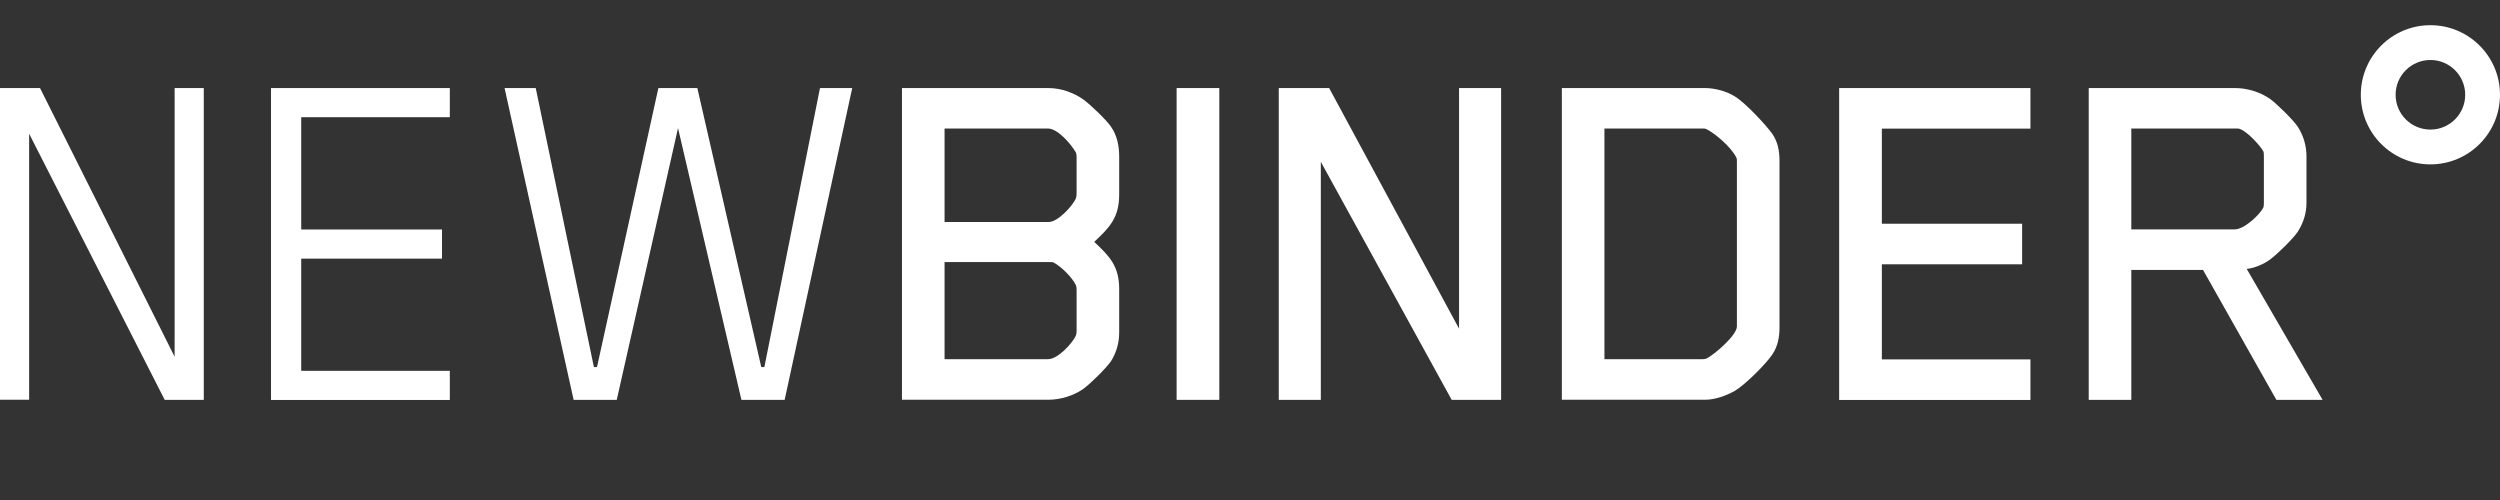 <?xml version="1.0" encoding="UTF-8"?><svg id="Layer_1" xmlns="http://www.w3.org/2000/svg" viewBox="0 0 234.21 46.88"><rect x="0" y="0" width="234.21" height="46.88" fill="#333333" stroke="none"/><defs><style>.cls-1{fill:#fff;}</style></defs><path class="cls-1" d="M104.07,33.85c-.39.59-1.9,2.09-2.58,2.58-.88.63-2.14,1.02-3.26,1.02h-13.73V8.25h13.73c1.17,0,2.38.44,3.26,1.07.68.49,2.19,1.95,2.58,2.53.59.83.78,1.85.78,2.82v3.56c0,2.14-.88,3.07-2.34,4.43,1.46,1.36,2.34,2.29,2.34,4.43v4.04c0,.98-.25,1.9-.78,2.73ZM100.86,14.72c0-.25-.05-.44-.1-.49-.39-.68-1.65-2.19-2.58-2.19h-9.69v8.76h9.74c.88,0,2.19-1.46,2.53-2.14.05-.1.1-.29.1-.54v-3.4ZM100.86,27.13c0-.24-.05-.39-.1-.48-.34-.68-1.36-1.7-2.05-2.05-.05-.05-.24-.05-.48-.05h-9.74v9.1h9.69c.93,0,2.24-1.46,2.58-2.14.05-.1.1-.25.1-.49v-3.9Z"/><path class="cls-1" d="M110.23,37.46V8.25h4v29.21h-4Z"/><path class="cls-1" d="M136,37.46l-12.26-22.3v22.3h-3.94V8.25h4.72l12.17,22.54V8.25h3.94v29.21h-4.63Z"/><path class="cls-1" d="M166.03,33.22c-.59.88-2.53,2.82-3.51,3.4-.78.44-1.85.83-2.77.83h-13.43V8.25h13.43c.88,0,2,.29,2.77.78.98.58,2.92,2.68,3.51,3.5.54.78.68,1.66.68,2.53v15.63c0,.88-.15,1.75-.68,2.53ZM162.72,15.16c0-.19,0-.29-.05-.39-.49-1.02-2.09-2.34-2.82-2.68-.1-.05-.15-.05-.34-.05h-9.2v21.61h9.2c.19,0,.29-.05.34-.05.78-.39,2.87-2.19,2.87-3.02v-15.43Z"/><path class="cls-1" d="M172.3,37.46V8.25h17.92v3.8h-13.92v8.91h13.14v3.8h-13.14v8.91h13.92v3.8h-17.92Z"/><path class="cls-1" d="M213.26,37.46l-6.87-12.17h-6.72v12.17h-3.99V8.25h13.73c1.12,0,2.38.39,3.26,1.02.68.49,2.19,2,2.58,2.58.54.83.83,1.8.83,2.77v4.38c0,.98-.29,1.9-.83,2.73-.39.59-1.9,2.09-2.58,2.58-.58.44-1.51.83-2.19.88l7.11,12.27h-4.33ZM212.09,14.72c0-.1,0-.49-.05-.54-.29-.54-1.7-2.1-2.39-2.14h-9.98v9.45h9.69c.88,0,2.34-1.36,2.68-2.05.05-.1.05-.44.05-.54v-4.19Z"/><path class="cls-1" d="M227.69,2.36c-3.6,0-6.52,2.92-6.52,6.52s2.92,6.52,6.52,6.52,6.52-2.92,6.52-6.52-2.92-6.52-6.52-6.52ZM227.69,12.14c-1.8,0-3.26-1.46-3.26-3.26s1.46-3.26,3.26-3.26,3.26,1.46,3.26,3.26-1.46,3.26-3.26,3.26Z"/><path class="cls-1" d="M15.43,37.46L2.73,12.53v24.92H0V8.25h3.75l12.61,25.17V8.25h2.73v29.21h-3.65Z"/><path class="cls-1" d="M25.39,37.46V8.25h16.75v2.73h-13.92v10.52h13.19v2.73h-13.19v10.51h13.92v2.73h-16.75Z"/><path class="cls-1" d="M73.5,37.46h-4.04l-5.94-25.46-5.74,25.46h-4.04l-6.47-29.21h2.92l5.45,26.14h.29l5.75-26.14h3.65l5.99,26.14h.29l5.21-26.14h3.02l-6.33,29.21Z"/></svg>